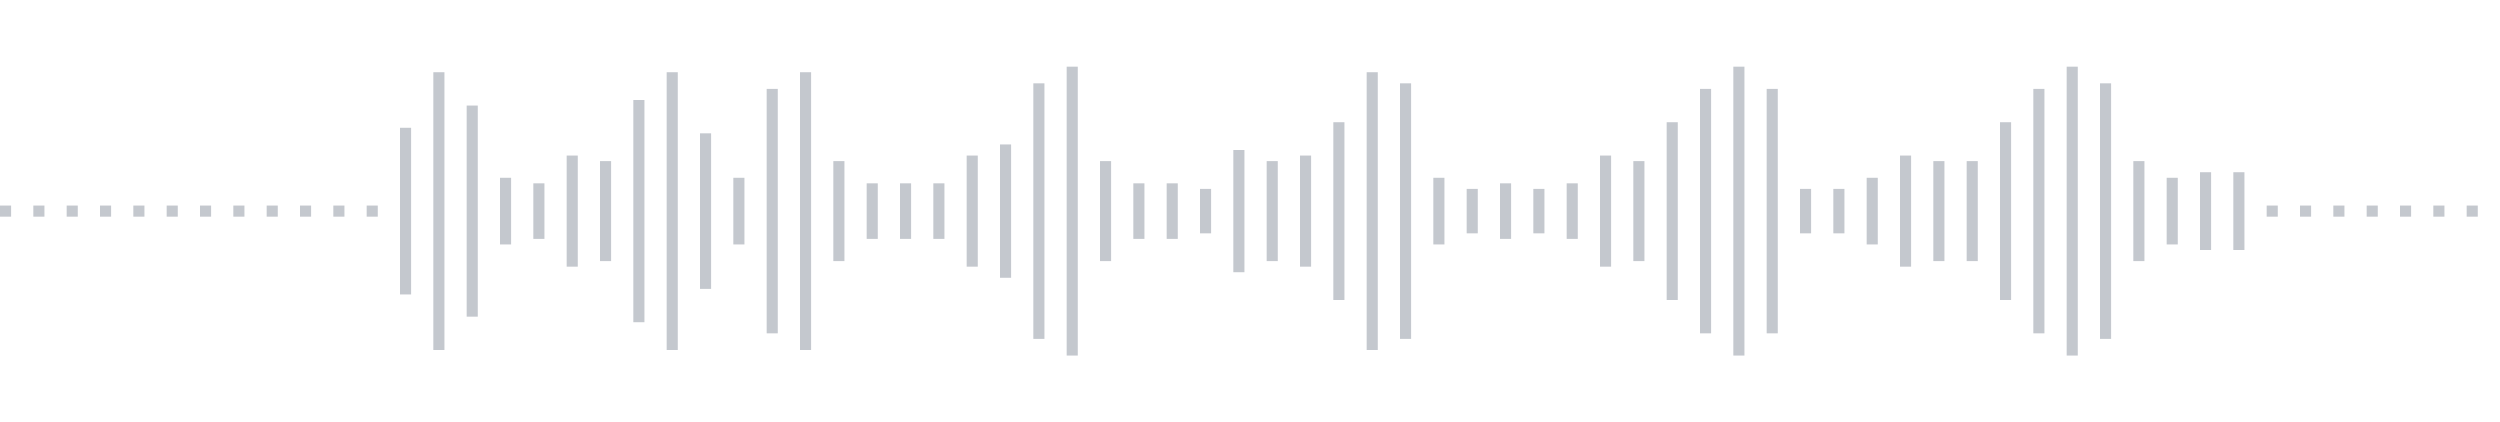 <svg xmlns="http://www.w3.org/2000/svg" xmlns:xlink="http://www.w3/org/1999/xlink" viewBox="0 0 225 38" preserveAspectRatio="none" width="100%" height="100%" fill="#C4C8CE"><g id="waveform-3c711e6e-4796-4616-8025-0c93bd8602c8"><rect x="0" y="18.5" width="1" height="1"/><rect x="3" y="18.5" width="1" height="1"/><rect x="6" y="18.5" width="1" height="1"/><rect x="9" y="18.5" width="1" height="1"/><rect x="12" y="18.5" width="1" height="1"/><rect x="15" y="18.5" width="1" height="1"/><rect x="18" y="18.5" width="1" height="1"/><rect x="21" y="18.5" width="1" height="1"/><rect x="24" y="18.5" width="1" height="1"/><rect x="27" y="18.5" width="1" height="1"/><rect x="30" y="18.5" width="1" height="1"/><rect x="33" y="18.5" width="1" height="1"/><rect x="36" y="11.5" width="1" height="15"/><rect x="39" y="6.5" width="1" height="25"/><rect x="42" y="9.5" width="1" height="19"/><rect x="45" y="16.0" width="1" height="6"/><rect x="48" y="16.5" width="1" height="5"/><rect x="51" y="14.0" width="1" height="10"/><rect x="54" y="14.5" width="1" height="9"/><rect x="57" y="9.0" width="1" height="20"/><rect x="60" y="6.5" width="1" height="25"/><rect x="63" y="12.0" width="1" height="14"/><rect x="66" y="16.0" width="1" height="6"/><rect x="69" y="8.0" width="1" height="22"/><rect x="72" y="6.5" width="1" height="25"/><rect x="75" y="14.5" width="1" height="9"/><rect x="78" y="16.5" width="1" height="5"/><rect x="81" y="16.5" width="1" height="5"/><rect x="84" y="16.5" width="1" height="5"/><rect x="87" y="14.0" width="1" height="10"/><rect x="90" y="13.0" width="1" height="12"/><rect x="93" y="7.5" width="1" height="23"/><rect x="96" y="6.0" width="1" height="26"/><rect x="99" y="14.5" width="1" height="9"/><rect x="102" y="16.5" width="1" height="5"/><rect x="105" y="16.5" width="1" height="5"/><rect x="108" y="17.0" width="1" height="4"/><rect x="111" y="13.5" width="1" height="11"/><rect x="114" y="14.5" width="1" height="9"/><rect x="117" y="14.0" width="1" height="10"/><rect x="120" y="11.0" width="1" height="16"/><rect x="123" y="6.5" width="1" height="25"/><rect x="126" y="7.5" width="1" height="23"/><rect x="129" y="16.0" width="1" height="6"/><rect x="132" y="17.0" width="1" height="4"/><rect x="135" y="16.5" width="1" height="5"/><rect x="138" y="17.0" width="1" height="4"/><rect x="141" y="16.5" width="1" height="5"/><rect x="144" y="14.0" width="1" height="10"/><rect x="147" y="14.5" width="1" height="9"/><rect x="150" y="11.0" width="1" height="16"/><rect x="153" y="8.0" width="1" height="22"/><rect x="156" y="6.0" width="1" height="26"/><rect x="159" y="8.0" width="1" height="22"/><rect x="162" y="17.0" width="1" height="4"/><rect x="165" y="17.0" width="1" height="4"/><rect x="168" y="16.0" width="1" height="6"/><rect x="171" y="14.0" width="1" height="10"/><rect x="174" y="14.5" width="1" height="9"/><rect x="177" y="14.5" width="1" height="9"/><rect x="180" y="11.0" width="1" height="16"/><rect x="183" y="8.0" width="1" height="22"/><rect x="186" y="6.0" width="1" height="26"/><rect x="189" y="7.5" width="1" height="23"/><rect x="192" y="14.5" width="1" height="9"/><rect x="195" y="16.0" width="1" height="6"/><rect x="198" y="15.5" width="1" height="7"/><rect x="201" y="15.5" width="1" height="7"/><rect x="204" y="18.5" width="1" height="1"/><rect x="207" y="18.5" width="1" height="1"/><rect x="210" y="18.5" width="1" height="1"/><rect x="213" y="18.5" width="1" height="1"/><rect x="216" y="18.5" width="1" height="1"/><rect x="219" y="18.5" width="1" height="1"/><rect x="222" y="18.5" width="1" height="1"/></g></svg>
